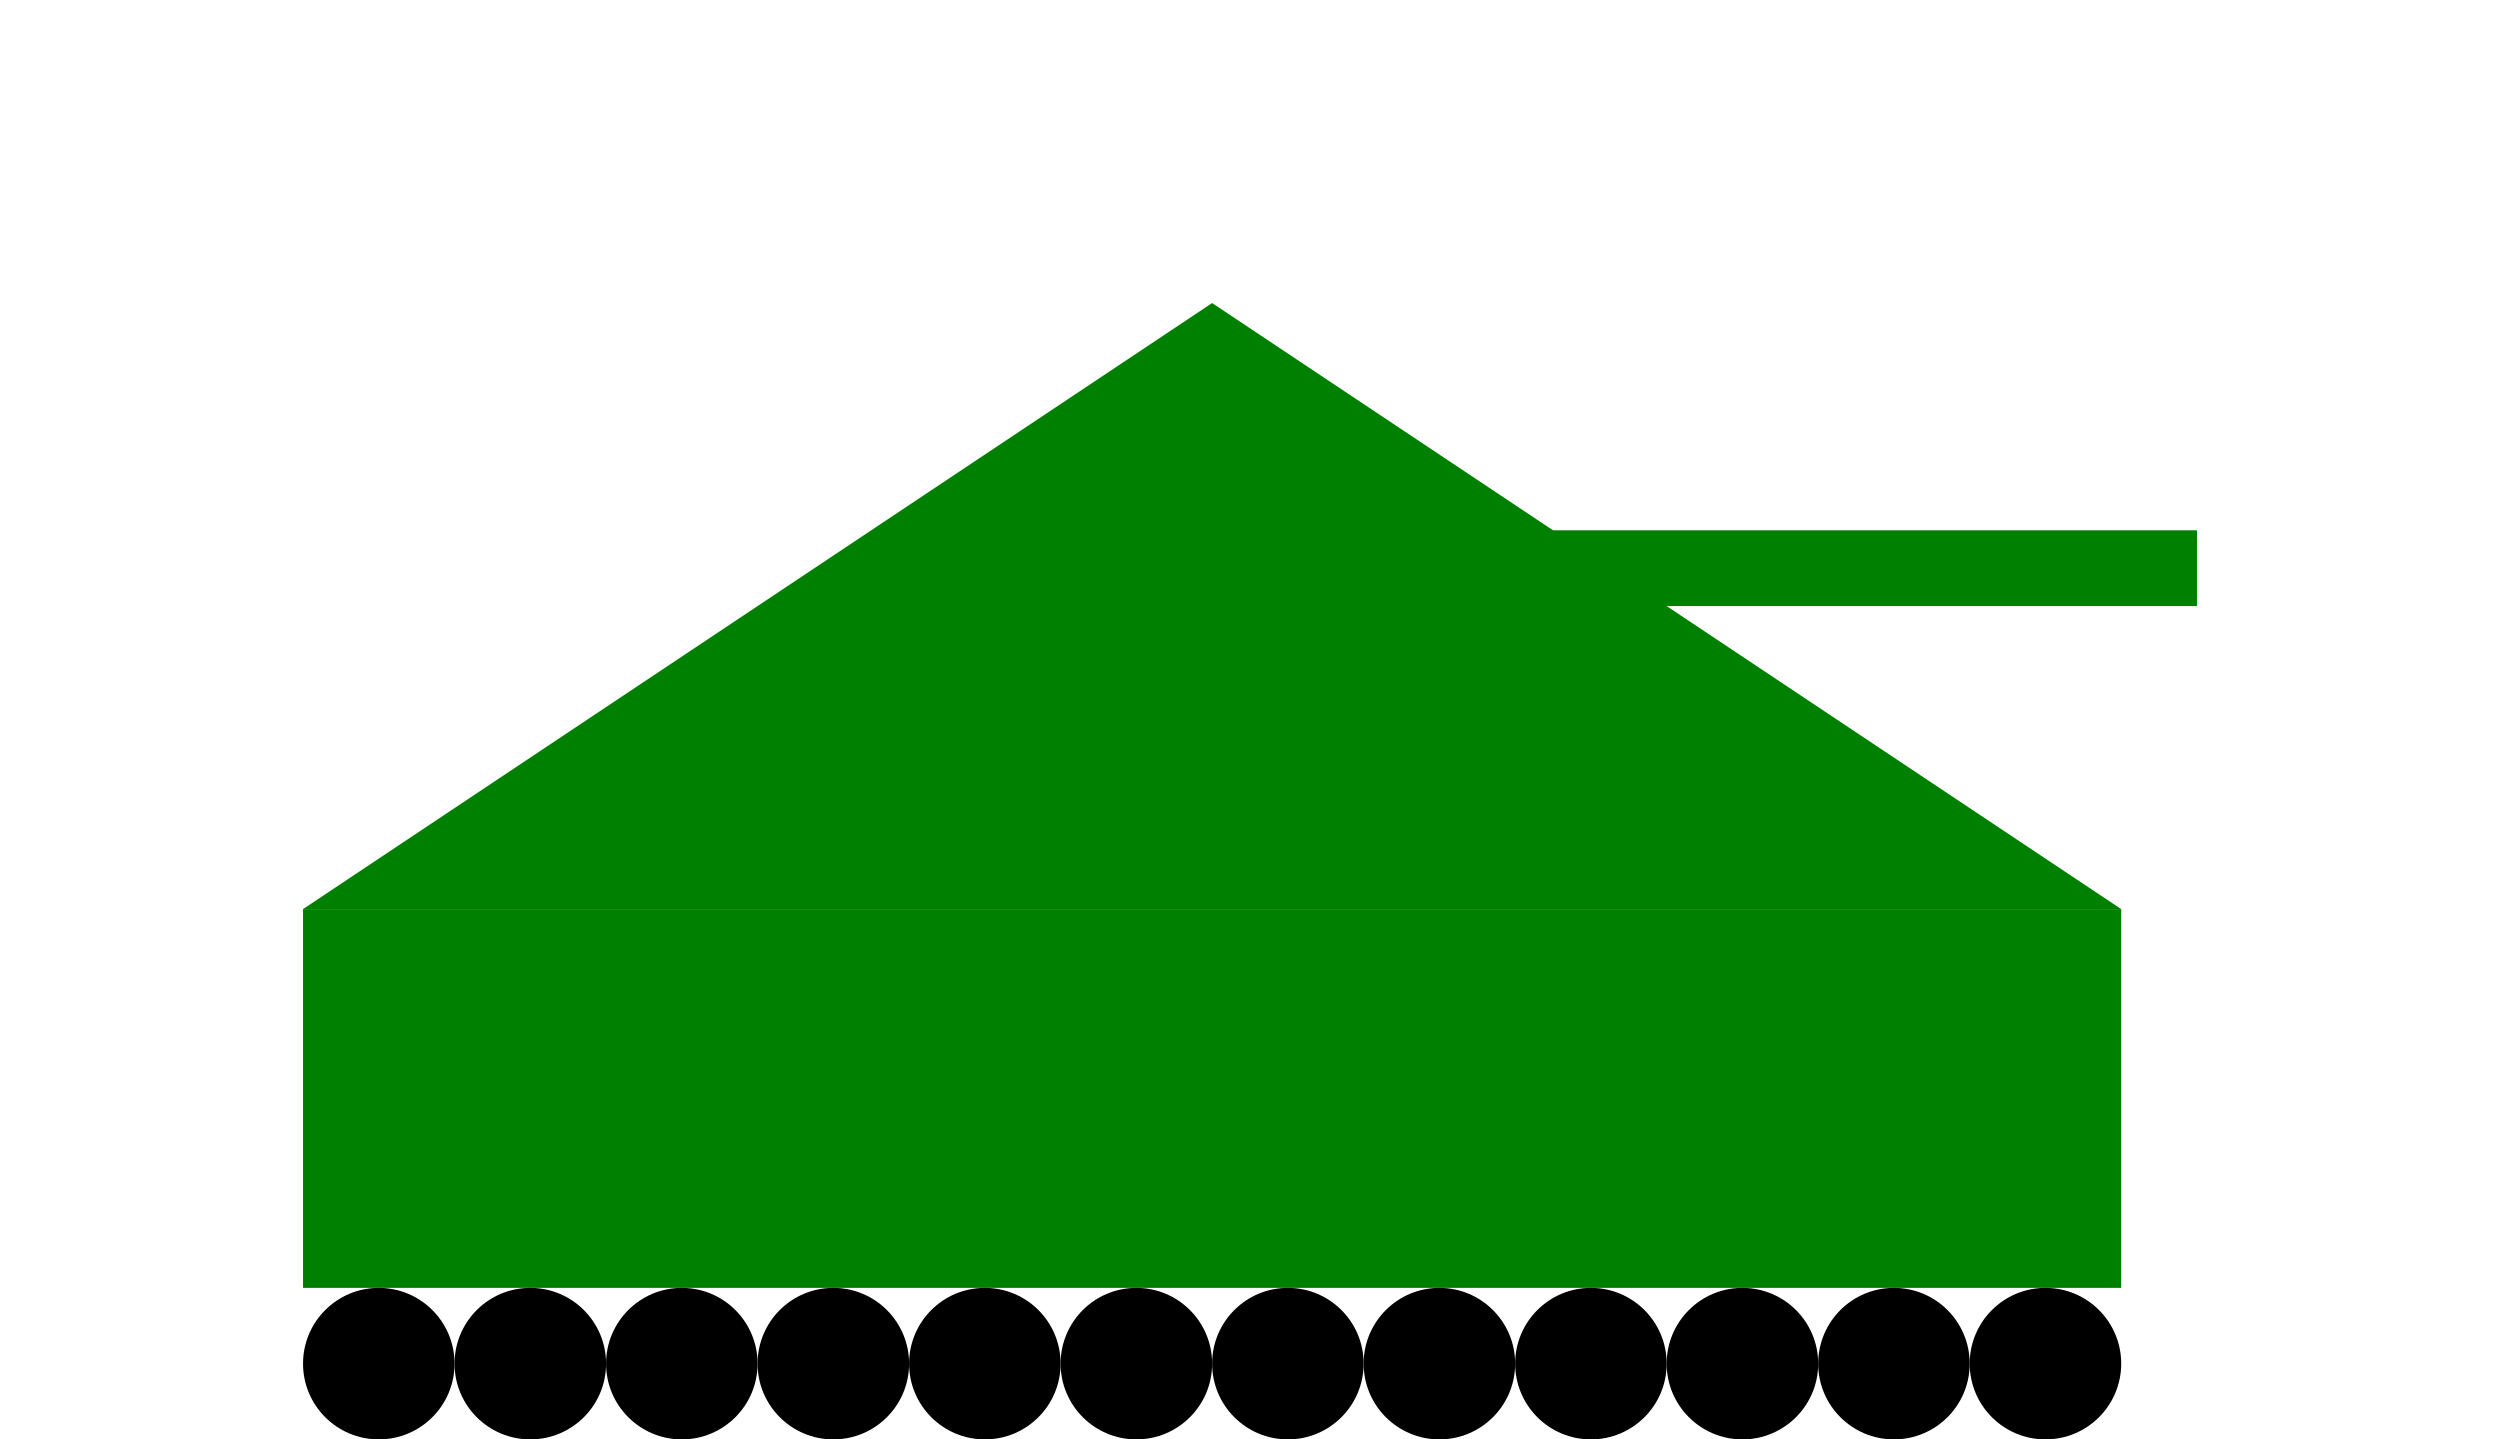 <?xml version="1.0" encoding="UTF-8" standalone="no"?>

<svg xmlns="http://www.w3.org/2000/svg"
    version="2.0"
    viewBox="0 0 1650 950"
    width="1650"
    height="950"
    id="Tank">

<rect x="200" y="600" width="1200" height="250" fill="green"/>

<polygon points="200,600 1400,600 800,200" fill="green"/>

<rect x="1000" y="350" width="450" height="50" fill="green"/>

<circle cx="350" cy="900" r="50"/>
<circle cx="250" cy="900" r="50"/>
<circle cx="450" cy="900" r="50"/>
<circle cx="550" cy="900" r="50"/>
<circle cx="650" cy="900" r="50"/>
<circle cx="750" cy="900" r="50"/>
<circle cx="850" cy="900" r="50"/>
<circle cx="950" cy="900" r="50"/>
<circle cx="1050" cy="900" r="50"/>
<circle cx="1150" cy="900" r="50"/>
<circle cx="1250" cy="900" r="50"/>
<circle cx="1350" cy="900" r="50"/>

</svg>
